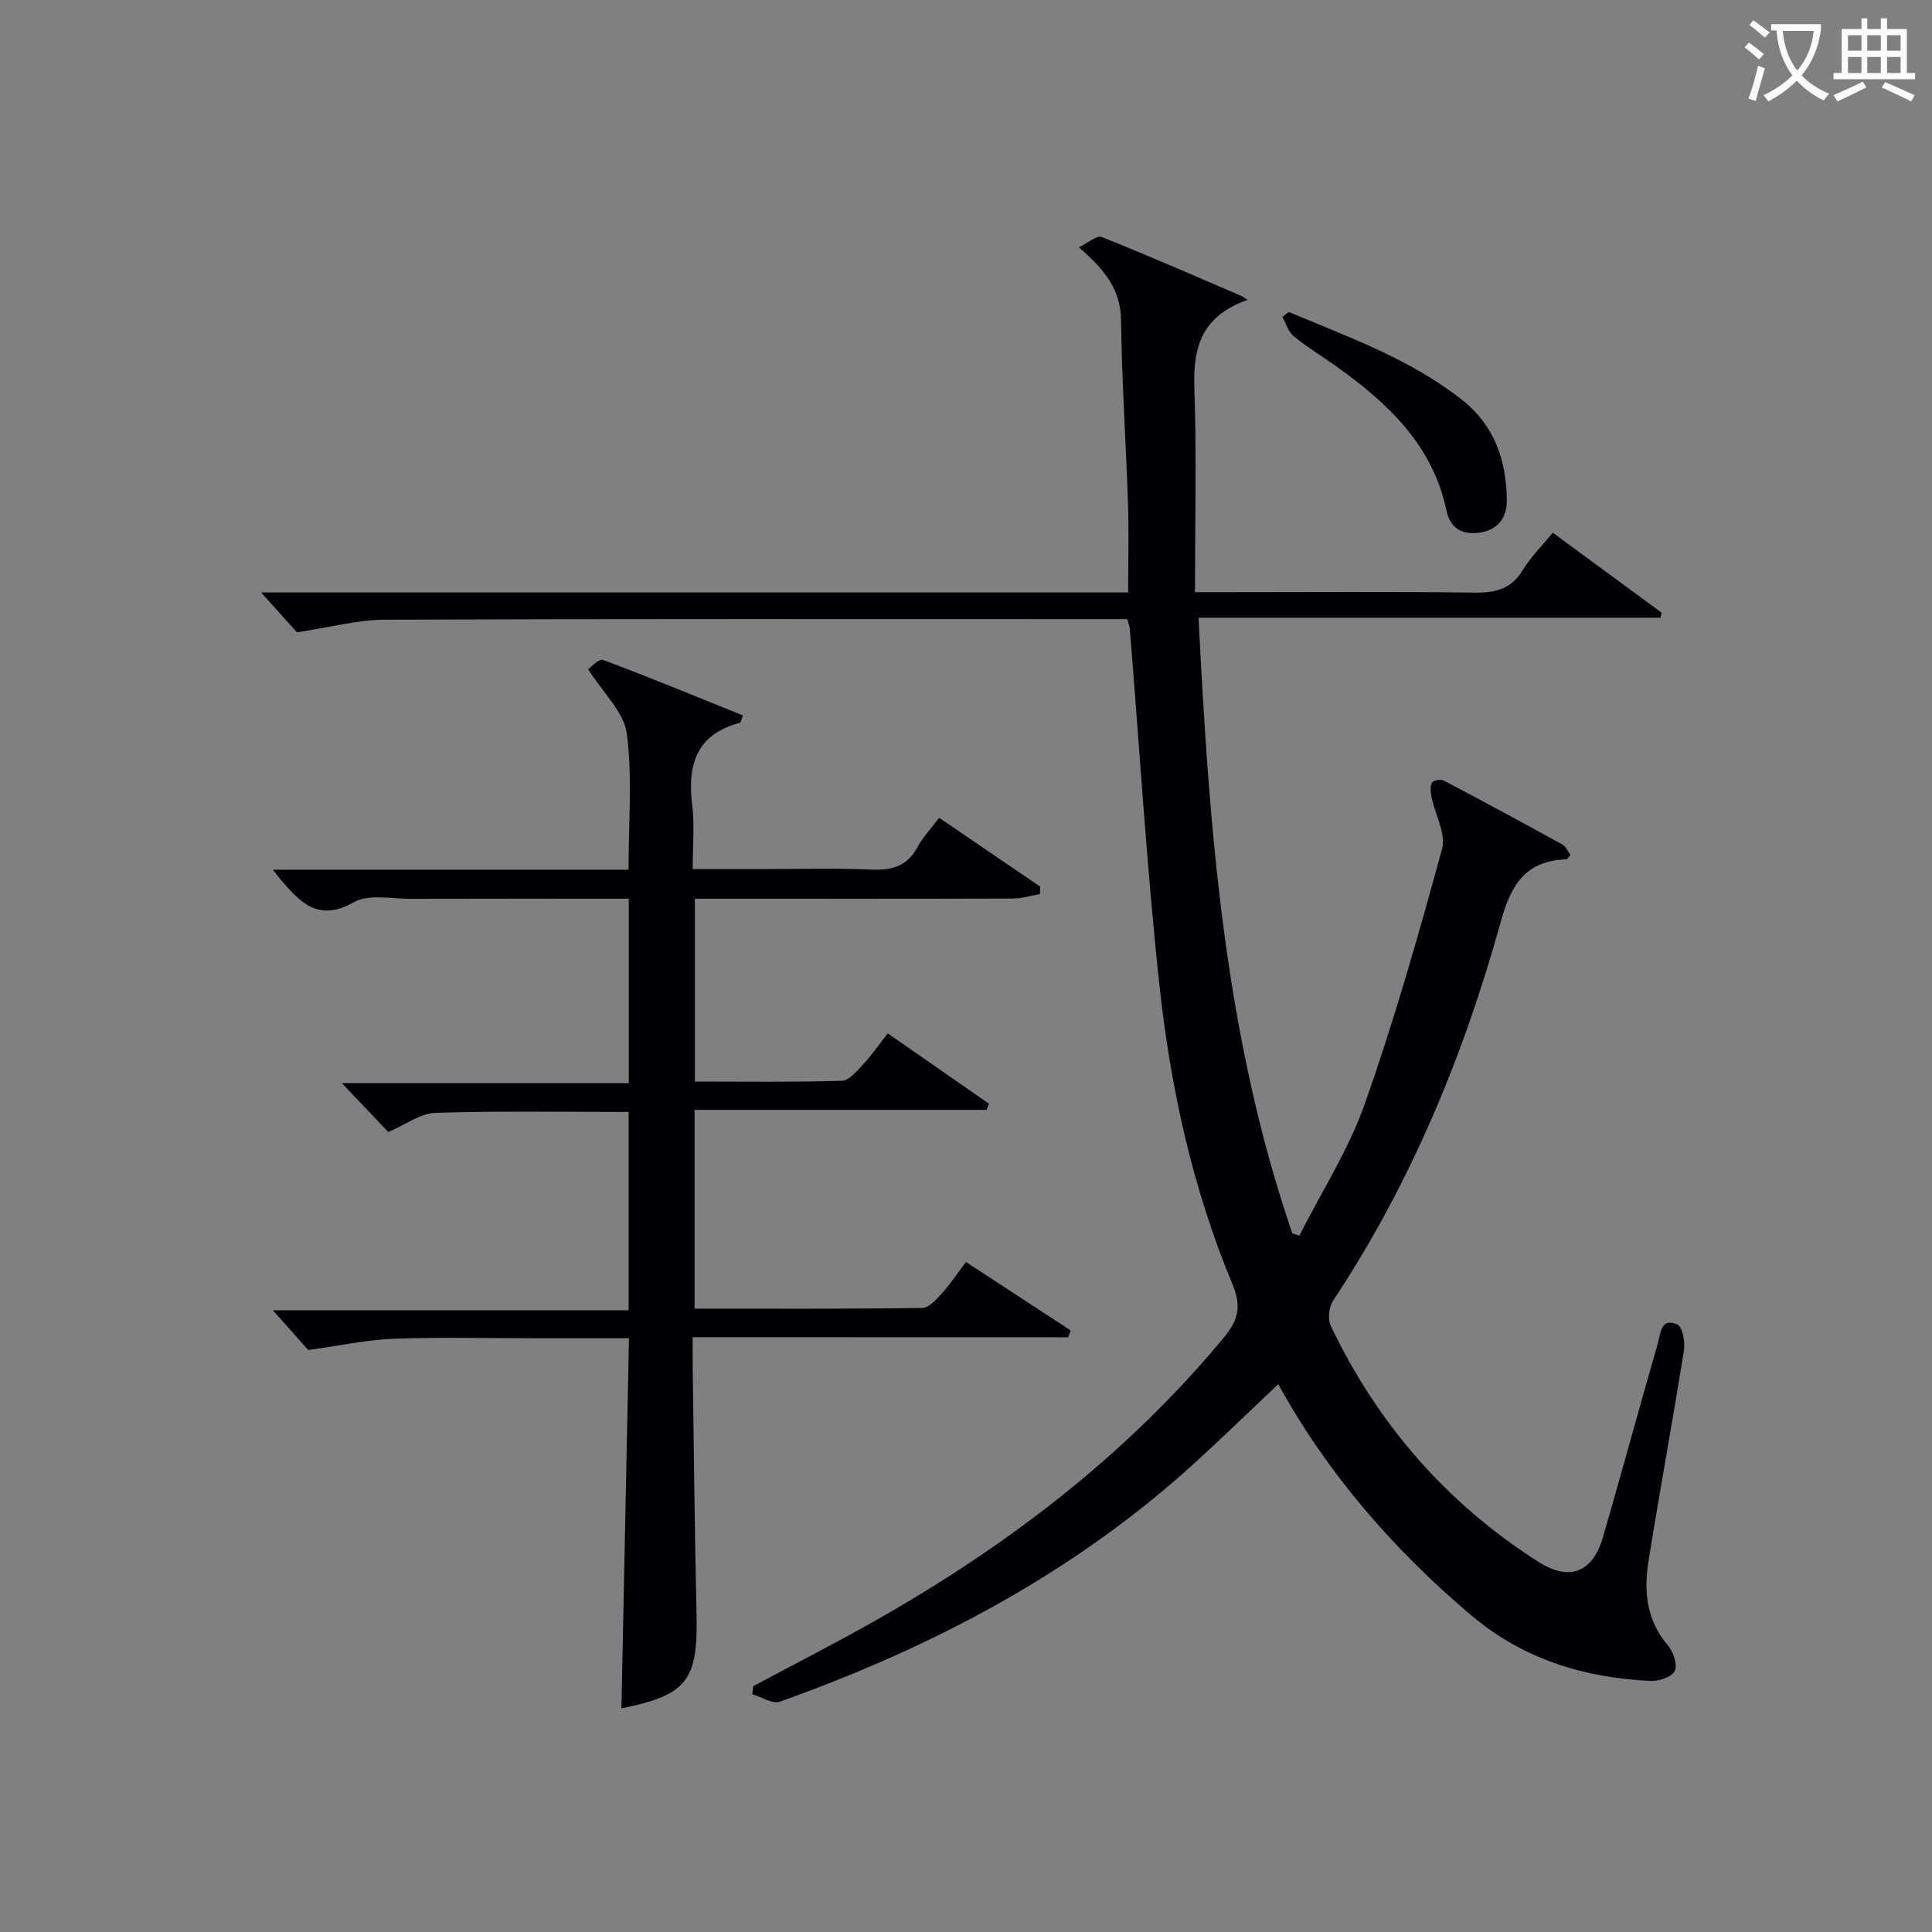 <svg enable-background="new 0 0 400 400" viewBox="0 0 400 400" xmlns="http://www.w3.org/2000/svg"><rect x="0" y="0" width="400" height="400" fill="#808080" stroke="none"/><g fill="#010105"><path d="m258.31 62.08c-9.6 3.4-11.32 9.83-11.03 18.27.48 13.79.13 27.61.13 42.25h6.84c17 0 34-.13 51 .09 4.36.06 7.66-.72 10.06-4.7 1.61-2.67 3.91-4.93 6.18-7.7 7.62 5.6 15.07 11.07 22.52 16.55-.07.35-.15.7-.22 1.05-31.62 0-63.25 0-95.64 0 2.18 43.7 5.33 86.4 19.41 127.46.49.16.97.31 1.46.47 4.58-9.05 10.18-17.75 13.53-27.24 6.12-17.33 11.16-35.07 16.01-52.81.86-3.13-1.43-7.1-2.17-10.7-.2-.99-.33-2.19.07-3.02.23-.46 1.83-.78 2.45-.45 8.23 4.33 16.42 8.76 24.57 13.25.74.41 1.14 1.45 1.67 2.17-.45.48-.65.9-.87.9-8.35.29-11.41 5.12-13.55 12.86-7.7 27.84-18.7 54.35-34.76 78.57-.86 1.3-1.09 3.82-.43 5.2 9.71 20.29 23.94 36.68 42.96 48.81 6.34 4.04 11.2 2.31 13.33-4.99 3.91-13.37 7.53-26.83 11.4-40.22.57-1.96.57-5.49 4.04-3.93 1.07.48 1.65 3.57 1.38 5.3-2.32 14.58-5.01 29.1-7.34 43.67-.99 6.22-.47 12.23 3.98 17.42 1.14 1.33 2.06 4.02 1.45 5.35-.57 1.24-3.32 2.15-5.06 2.06-13.75-.66-26.37-4.52-37.11-13.61-16.18-13.68-29.81-29.45-39.92-47.83-5.69 5.38-11.24 10.77-16.95 15.99-25.07 22.95-54.48 38.42-86.24 49.75-1.53.54-3.79-.99-5.72-1.55.08-.56.16-1.12.23-1.68 8.15-4.36 16.39-8.57 24.44-13.1 27.64-15.54 52.56-34.46 72.94-59.02 2.93-3.53 3.78-6.38 1.86-10.99-8.32-19.9-12.9-40.89-15.19-62.22-2.62-24.44-4.1-49-6.1-73.51-.04-.48-.23-.94-.53-2.06-1.82 0-3.77 0-5.71 0-49.33 0-98.67-.08-148 .11-5.66.02-11.32 1.58-18.2 2.62-1.58-1.77-4.28-4.77-7.42-8.26h179.51c0-6.6.16-12.56-.03-18.5-.42-12.63-1.29-25.24-1.44-37.87-.08-6.44-3.47-10.51-8.73-15.09 1.89-.9 3.71-2.53 4.72-2.13 9.57 3.8 19 7.94 28.47 12 .63.24 1.17.66 1.75 1.01z"/><path d="m143.41 276.85c0 2.39-.02 4.17 0 5.95.25 17.14.41 34.28.8 51.42.31 13.73-1.94 16.72-15.55 19.48.52-25.36 1.03-50.71 1.56-76.63-6.91 0-13.02 0-19.14 0-9.83 0-19.67-.25-29.49.1-5.48.2-10.93 1.39-17.79 2.33-1.58-1.78-4.33-4.87-7.3-8.22h73.65c0-13.97 0-27.34 0-41.06-13.47 0-26.76-.23-40.02.18-3.06.09-6.06 2.4-9.75 3.96-2.67-2.81-5.72-6.01-9.6-10.1h59.4c0-12.99 0-25.37 0-38.19-15.21 0-30.18-.03-45.14.02-3.98.01-8.72-1.04-11.79.71-7.37 4.19-11.09-.01-15.15-4.68-.4-.46-.75-.97-1.58-2.06h73.61c0-9.7.82-19.06-.35-28.16-.57-4.43-4.88-8.37-8.01-13.35.57-.38 2.22-2.24 3.07-1.93 9.73 3.64 19.34 7.62 28.98 11.5-.38.96-.44 1.47-.62 1.52-9.07 2.4-10.94 8.75-9.88 17.13.51 4.08.09 8.27.09 13.17h13.16c8 0 16-.24 23.99.1 4.27.18 7.33-.8 9.42-4.69 1.09-2.02 2.73-3.73 4.45-6.04 7.09 4.83 14.01 9.54 20.92 14.25-.01.51-.03 1.03-.04 1.54-1.85.32-3.7.92-5.54.93-19.99.07-39.99.04-59.98.04-1.82 0-3.65 0-5.92 0v37.85c10.24 0 20.36.15 30.46-.16 1.52-.05 3.13-2.09 4.43-3.47 1.7-1.81 3.11-3.88 5.04-6.34 7.05 4.9 14 9.73 20.95 14.56-.16.43-.31.85-.47 1.28-20.03 0-40.06 0-60.47 0v41.15c15.89 0 31.52.08 47.14-.14 1.39-.02 2.93-1.79 4.08-3.04 1.67-1.83 3.04-3.93 4.96-6.48 7.3 4.77 14.49 9.47 21.69 14.18-.17.47-.34.94-.52 1.41-25.69-.02-51.38-.02-77.75-.02z"/><path d="m266.81 64.58c12.45 5.25 25.29 9.77 36.07 18.35 6.56 5.23 9.03 12.54 9.09 20.65.02 3.68-1.89 6.27-5.95 6.74-3.64.43-5.84-1.25-6.55-4.62-2.84-13.54-12.07-22.16-22.66-29.75-2.97-2.13-6.12-4.02-8.95-6.32-1.13-.92-1.59-2.64-2.36-4 .44-.35.88-.7 1.31-1.05z"/></g><path d="m362.1 8.8c1.1.8 2.1 1.6 3.1 2.4l-1 1.1c-1.3-1.1-2.3-2-3-2.5zm1.9 4.8c.5.2.9.4 1.4.5-.6 2.3-1.3 4.5-1.9 6.8l-1.5-.5c.8-2.1 1.4-4.3 2-6.8zm-1-9.4c1.3.9 2.4 1.8 3.4 2.5l-1 1.1c-1.4-1.2-2.4-2.1-3.2-2.6zm3.7 2.2v-1.4h10.3v1.2c-.5 3.6-1.8 6.8-4 9.4 1.5 1.6 3.4 2.8 5.7 3.8-.3.4-.7.8-1.1 1.4-2.3-1.1-4.1-2.5-5.6-4.1-1.6 1.6-3.6 3.1-5.9 4.3-.3-.5-.7-.9-1-1.3 2.4-1.1 4.4-2.5 6-4.1-1.9-2.5-3-5.6-3.3-9.3h-1.1zm8.8 0h-6.4c.3 3.3 1.3 6 3 8.2 2-2.3 3.1-5.1 3.4-8.2z" fill="#fcfbfa"/><path d="m385.3 3.8h1.3v2.2h2.8v-2.2h1.3v2.2h4.1v9.1h1.7v1.3h-16.9v-1.3h1.7v-9.1h4.1v-2.2zm.4 13.1.7 1.2c-1.8.9-3.8 1.9-6 2.9-.2-.4-.5-.8-.8-1.3 2.3-1 4.3-1.9 6.1-2.8zm-3.1-6.4h2.8v-3.2h-2.8zm0 4.6h2.8v-3.3h-2.8zm4-4.6h2.8v-3.2h-2.8zm0 4.6h2.8v-3.3h-2.8zm3.7 1.9c2.1.9 4.1 1.8 6.1 2.7l-.7 1.3c-2.2-1.1-4.2-2-6.1-2.9zm3.2-9.7h-2.8v3.2h2.8zm-2.8 7.8h2.8v-3.3h-2.8z" fill="#fcfbfa"/></svg>
